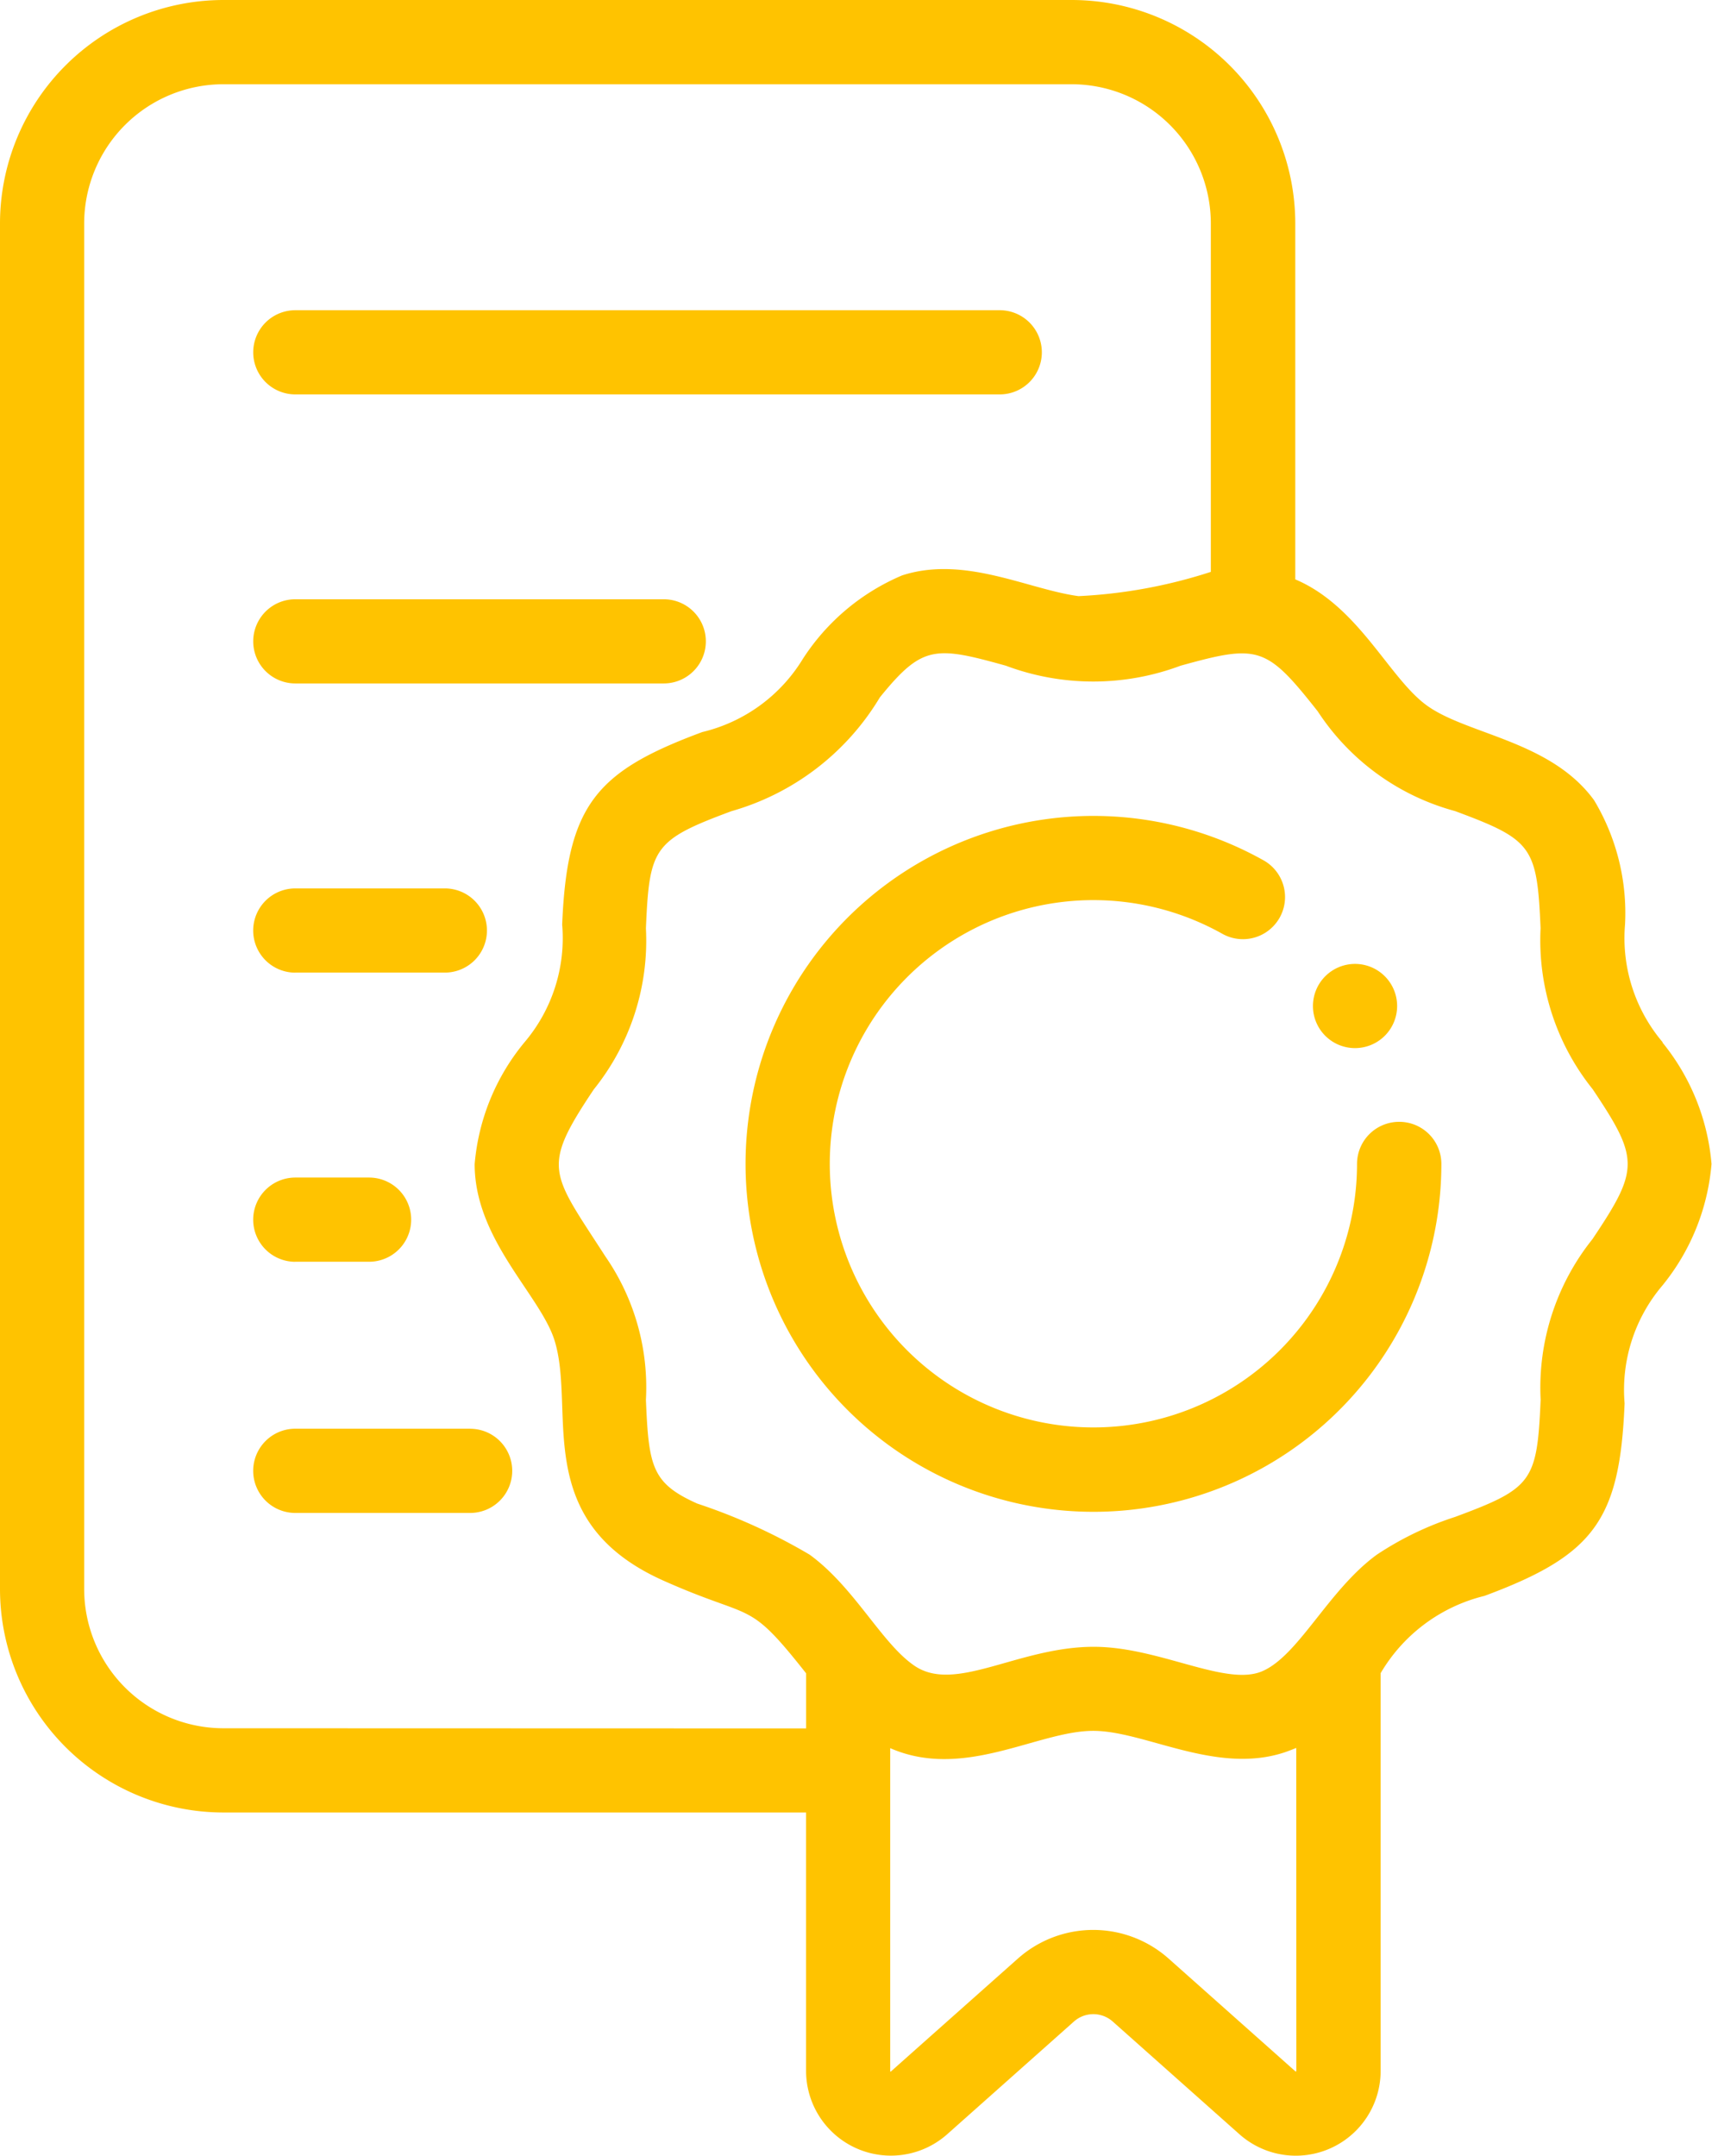<svg xmlns="http://www.w3.org/2000/svg" id="format" width="31.769" height="40" viewBox="0 0 31.769 40"><path id="Path_846" data-name="Path 846" d="M30.855,19.34a2.988,2.988,0,0,1-.7-2.184,4.068,4.068,0,0,0-.574-2.308c-.806-1.107-2.36-1.217-3.106-1.76-.7-.507-1.26-1.839-2.439-2.338V4.145A4.149,4.149,0,0,0,19.887,0H4.144A4.149,4.149,0,0,0,0,4.145V29.486A4.149,4.149,0,0,0,4.144,33.63H14.958v4.793a1.574,1.574,0,0,0,2.62,1.176l2.35-2.09a.542.542,0,0,1,.721,0L23,39.6a1.574,1.574,0,0,0,2.62-1.176V31.045a3.081,3.081,0,0,1,1.927-1.434c2.035-.755,2.512-1.409,2.6-3.573a2.989,2.989,0,0,1,.7-2.184,4.109,4.109,0,0,0,.913-2.257,4.112,4.112,0,0,0-.913-2.257ZM4.144,32.067a2.585,2.585,0,0,1-2.582-2.582V4.145A2.585,2.585,0,0,1,4.144,1.563H19.887a2.585,2.585,0,0,1,2.582,2.582v6.466a9.373,9.373,0,0,1-2.455.45c-.935-.125-2.115-.76-3.273-.385a4.086,4.086,0,0,0-1.845,1.553,3,3,0,0,1-1.864,1.354c-1.962.728-2.509,1.345-2.6,3.573a2.986,2.986,0,0,1-.7,2.184A4.081,4.081,0,0,0,8.808,21.6c0,1.392,1.2,2.414,1.476,3.251.419,1.292-.465,3.363,2.025,4.476,1.7.759,1.545.321,2.65,1.721v1.022Zm19.912,6.356v.006l-.011.008-.008-.005-2.35-2.09a2.105,2.105,0,0,0-2.8,0c-.009.008-2.348,2.086-2.355,2.094l-.013,0c0-2.874,0,4.8,0-6,1.369.6,2.74-.321,3.768-.321.957,0,2.278.819,3.548.4.078-.026.181-.067.219-.083Zm5.5-15.438a4.413,4.413,0,0,0-.967,2.986c-.065,1.52-.154,1.643-1.588,2.175a5.883,5.883,0,0,0-1.451.7c-.9.654-1.452,1.878-2.132,2.165-.64.269-1.778-.378-2.92-.449-1.484-.093-2.725.884-3.523.349-.613-.413-1.116-1.458-1.951-2.065a10.725,10.725,0,0,0-2.086-.948c-.841-.377-.9-.683-.952-1.924a4.269,4.269,0,0,0-.752-2.661c-1.013-1.572-1.2-1.628-.215-3.1a4.4,4.4,0,0,0,.967-2.987c.064-1.5.139-1.637,1.587-2.175a4.715,4.715,0,0,0,2.754-2.111c.786-.97,1.023-.955,2.339-.588a4.62,4.62,0,0,0,3.241,0c1.444-.4,1.589-.367,2.546.847A4.42,4.42,0,0,0,27,15.049c1.433.532,1.523.655,1.588,2.175a4.415,4.415,0,0,0,.967,2.986c.865,1.291.865,1.484,0,2.775Zm0,0" transform="translate(0 0)" fill="#ffc300"></path><path id="Path_847" data-name="Path 847" d="M189.2,199.436a.781.781,0,0,0-.781.781,4.892,4.892,0,1,1-2.5-4.27.781.781,0,0,0,.765-1.363,6.456,6.456,0,1,0,3.3,5.633.781.781,0,0,0-.781-.781Zm0,0" transform="translate(-163.237 -178.621)" fill="#ffc300"></path><path id="Path_848" data-name="Path 848" d="M312.66,230.484h0a.781.781,0,1,0-.783-.781A.78.78,0,0,0,312.662,230.484Zm0,0" transform="translate(-287.513 -211.037)" fill="#ffc300"></path><path id="Path_849" data-name="Path 849" d="M60.918,75.227H73.99a.781.781,0,1,0,0-1.562H60.918a.781.781,0,1,0,0,1.562Zm0,0" transform="translate(-55.438 -67.909)" fill="#ffc300"></path><path id="Path_850" data-name="Path 850" d="M60.918,143.89h6.837a.781.781,0,1,0,0-1.562H60.918a.781.781,0,1,0,0,1.562Zm0,0" transform="translate(-55.438 -131.209)" fill="#ffc300"></path><path id="Path_851" data-name="Path 851" d="M60.918,212.554h2.775a.781.781,0,1,0,0-1.562H60.918a.781.781,0,1,0,0,1.563Zm0,0" transform="translate(-55.438 -194.508)" fill="#ffc300"></path><path id="Path_852" data-name="Path 852" d="M64.161,339.32H60.918a.781.781,0,0,0,0,1.563h3.244a.781.781,0,0,0,0-1.562Zm0,0" transform="translate(-55.438 -312.811)" fill="#ffc300"></path><path id="Path_853" data-name="Path 853" d="M60.918,281.219h1.369a.781.781,0,0,0,0-1.562H60.918a.781.781,0,0,0,0,1.563Zm0,0" transform="translate(-55.438 -257.808)" fill="#ffc300"></path></svg>